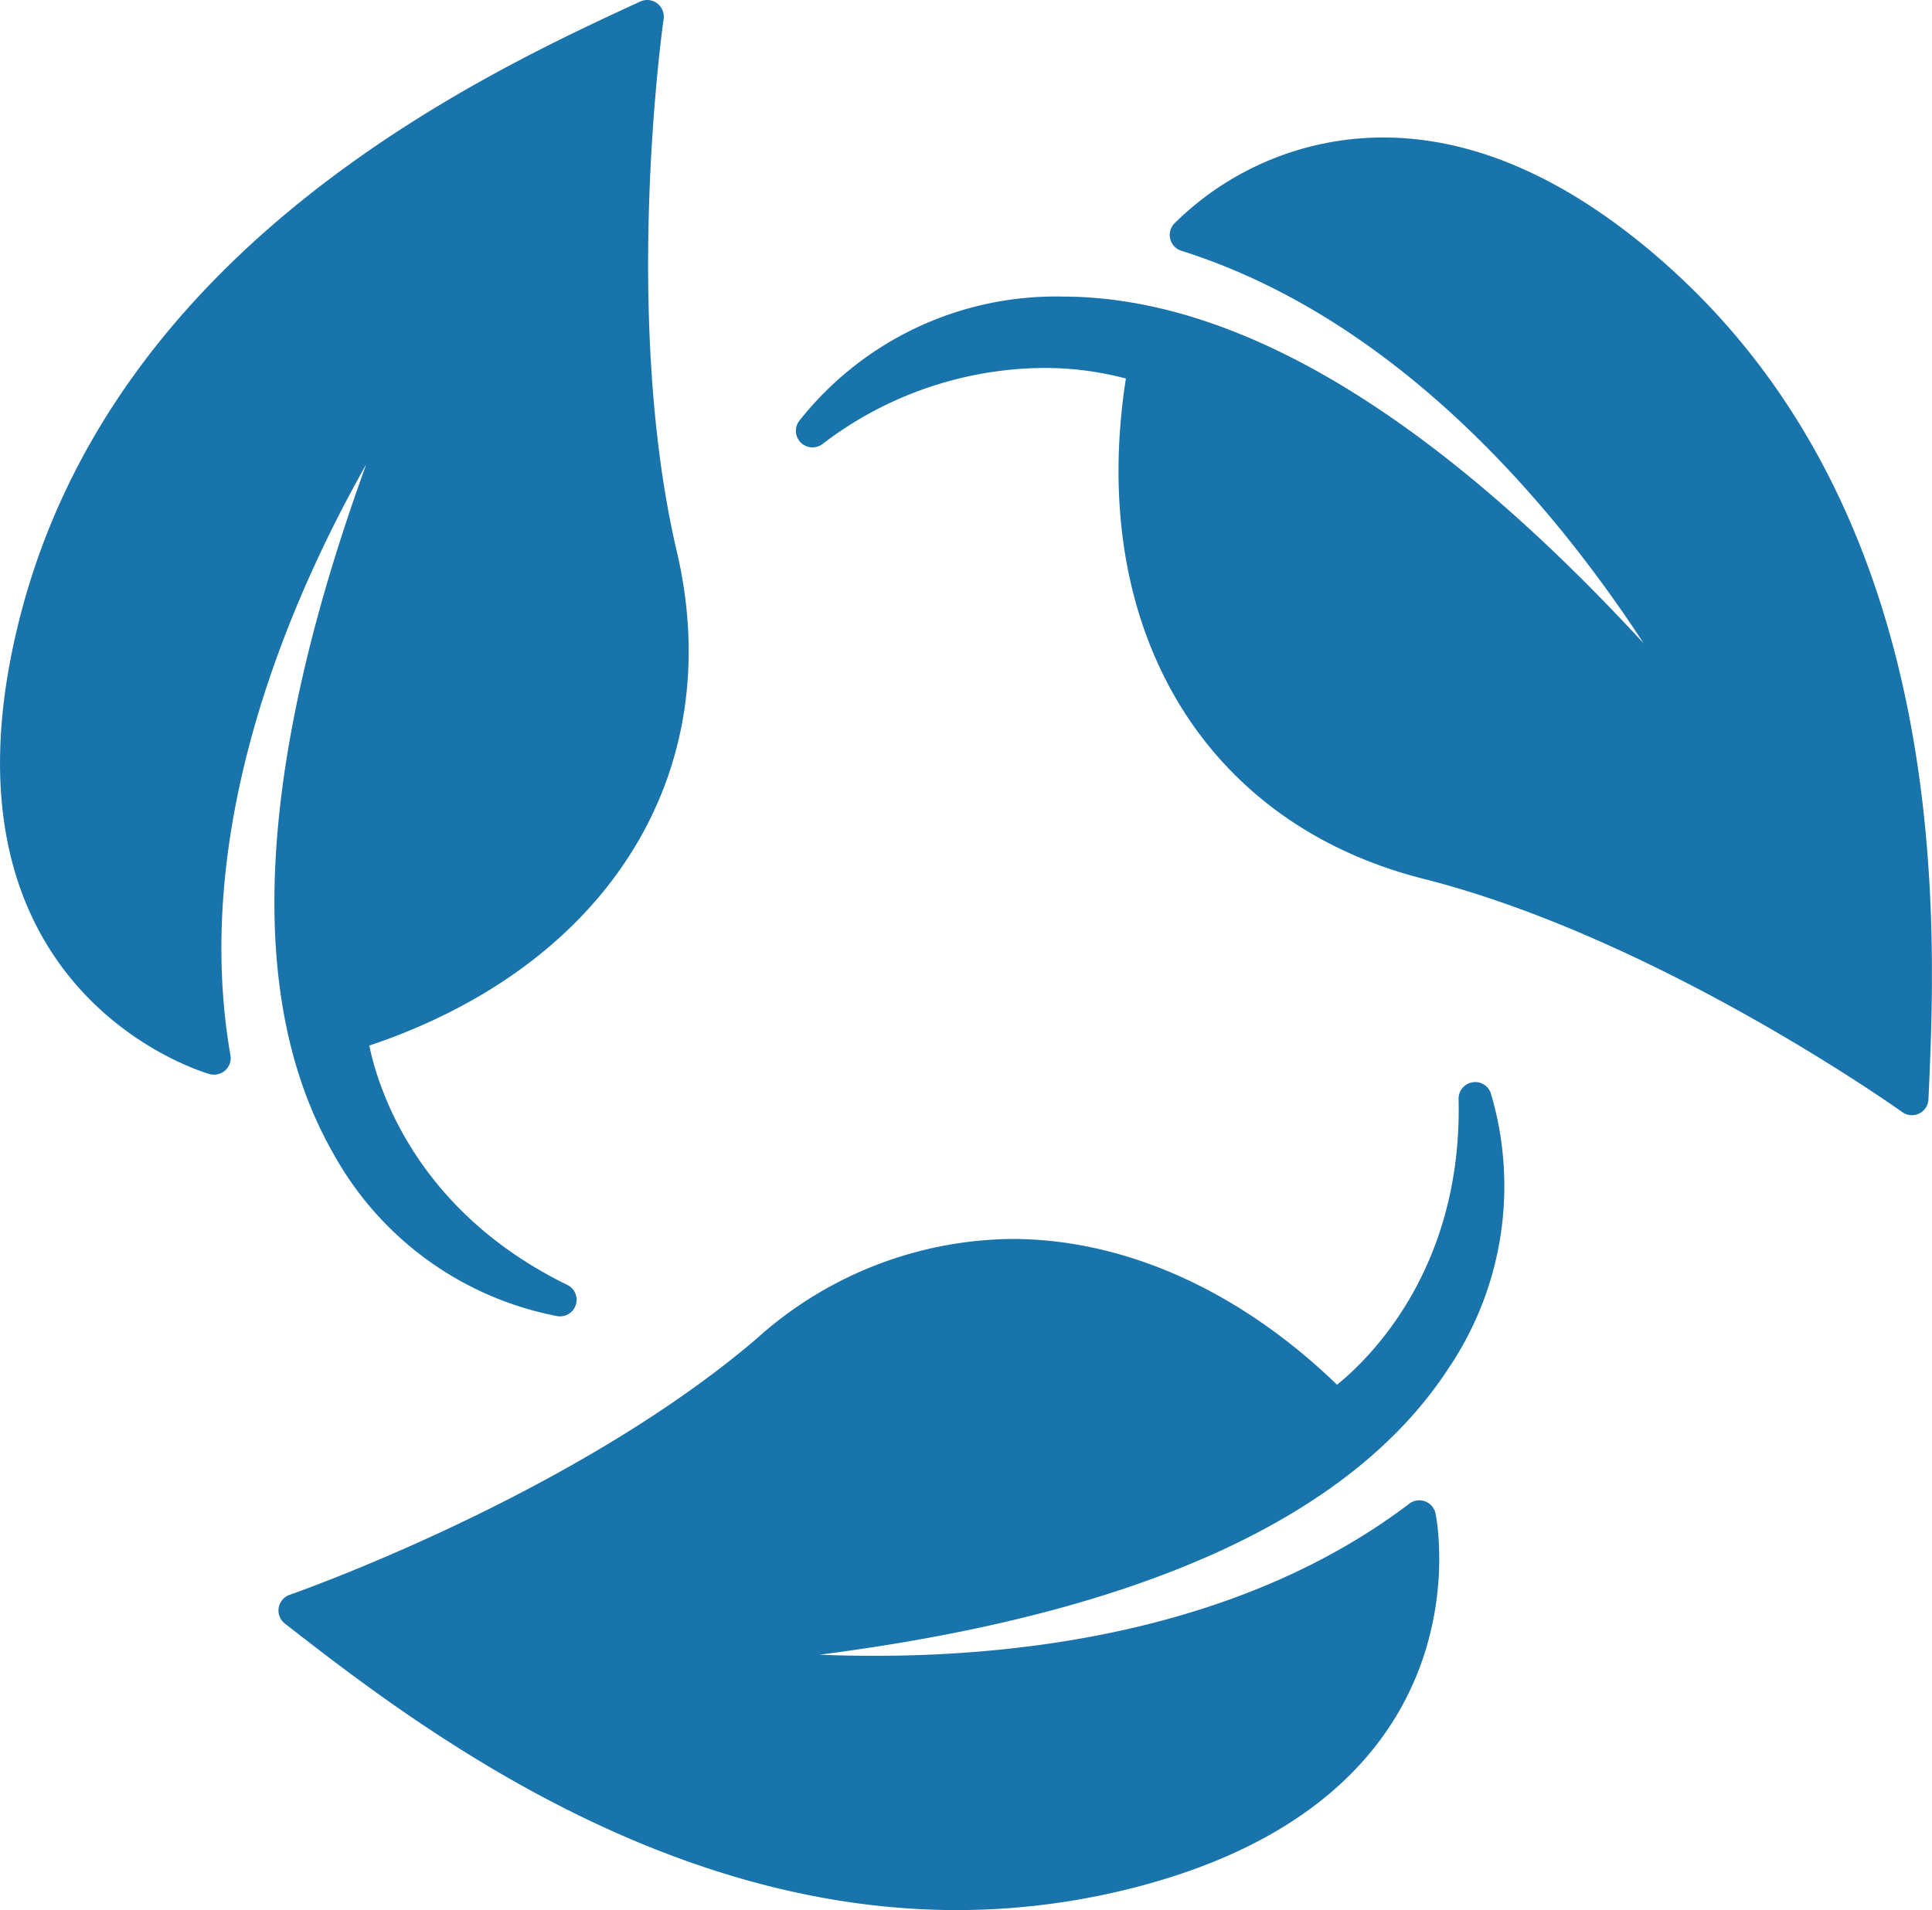 <?xml version="1.0" encoding="utf-8"?>
<svg xmlns="http://www.w3.org/2000/svg" width="117.855" height="116.54" viewBox="0 0 117.855 116.54">
  <g id="Groupe_169" data-name="Groupe 169" transform="translate(-661.072 -190.275)">
    <path id="Tracé_103" data-name="Tracé 103" d="M259.912,70.293A19.87,19.87,0,0,0,273.66,80.308a.969.969,0,0,0,.128.007,1.011,1.011,0,0,0,.444-1.92c-9.284-4.532-11.567-12.111-12.078-14.6,14.575-4.9,21.924-16.653,18.755-30.164-3.372-14.406-.827-32.3-.8-32.479A1.013,1.013,0,0,0,278.684.092c-9.6,4.431-32.08,14.806-37.864,37.653-5.8,22.9,11.434,27.747,11.61,27.792a1.032,1.032,0,0,0,.942-.233,1.008,1.008,0,0,0,.311-.918c-2.388-13.729,3.467-27.526,8.286-36.059-6.7,18.453-7.4,32.546-2.058,41.965" transform="translate(421.446 190.275)" fill="#1974ac"/>
    <path id="Tracé_104" data-name="Tracé 104" d="M360.218,19.408c-5.785-5.138-11.591-7.744-17.255-7.744A18.081,18.081,0,0,0,330.2,16.931a1.011,1.011,0,0,0,.445,1.643c13.293,4.2,22.849,15.751,28.207,23.958-12.945-14.05-24.849-21.162-35.465-21.162a19.923,19.923,0,0,0-16.073,7.616,1.011,1.011,0,0,0,1.434,1.387,22.448,22.448,0,0,1,13.47-4.648,19.436,19.436,0,0,1,5.045.644c-2.356,15.189,4.7,27.12,18.151,30.524,14.346,3.636,29.062,14.128,29.208,14.235a1.026,1.026,0,0,0,.59.19,1.011,1.011,0,0,0,1.009-.965c.485-10.562,1.618-35.294-16.007-50.946" transform="translate(402.489 187)" fill="#1974ac"/>
    <path id="Tracé_105" data-name="Tracé 105" d="M336.057,91.816a1.009,1.009,0,0,0-.823,1.016c.242,10.333-5.444,15.838-7.414,17.431-5.937-5.742-12.947-8.894-19.83-8.894a23.583,23.583,0,0,0-15.58,6.085c-11.25,9.614-28.312,15.569-28.485,15.628a1.011,1.011,0,0,0-.29,1.753c7.288,5.673,22.455,17.481,40.984,17.481a43.462,43.462,0,0,0,9.853-1.133c23.006-5.364,19.393-22.9,19.354-23.075a1.012,1.012,0,0,0-1.6-.587c-10.1,7.672-23.32,9.284-32.631,9.281-1.167,0-2.285-.024-3.343-.067,19.547-2.511,32.429-8.367,38.36-17.46a19.857,19.857,0,0,0,2.583-16.812,1,1,0,0,0-1.138-.647" transform="translate(414.814 164.499)" fill="#1974ac"/>
  </g>
</svg>
